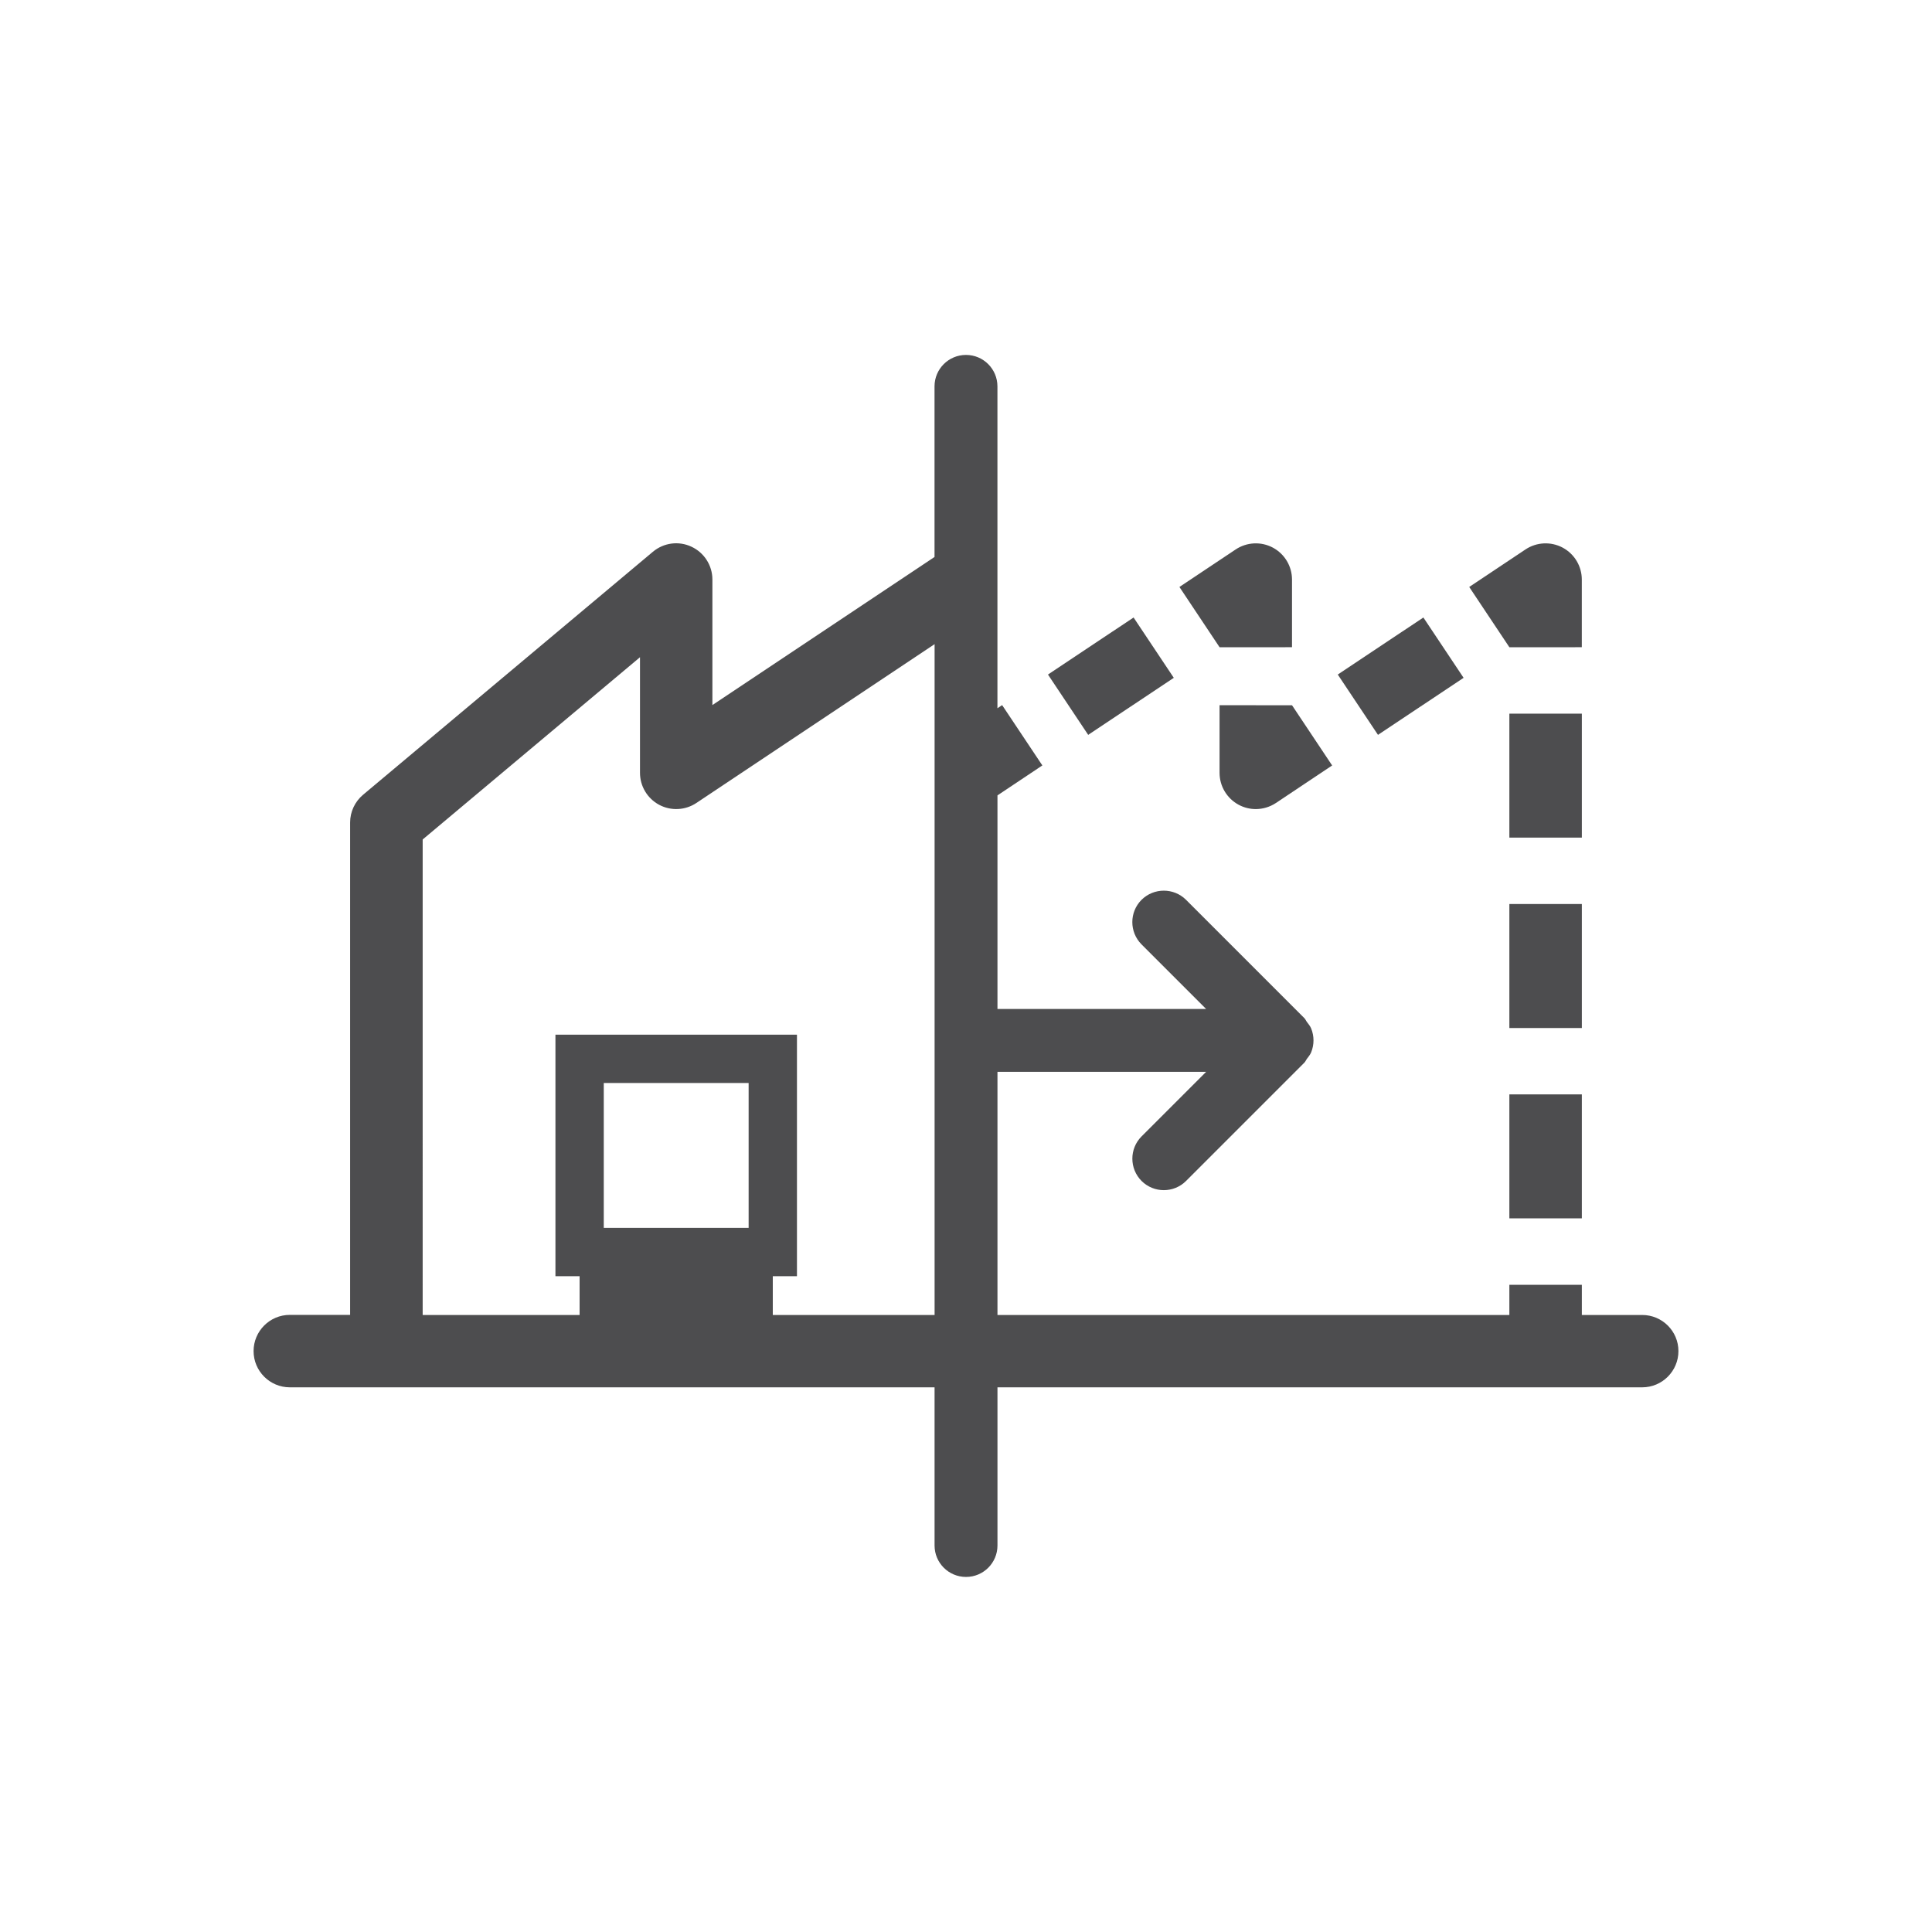 <?xml version="1.0" encoding="UTF-8"?> <svg xmlns="http://www.w3.org/2000/svg" xmlns:xlink="http://www.w3.org/1999/xlink" version="1.1" id="fills_only" x="0px" y="0px" viewBox="0 0 56.693 56.693" style="enable-background:new 0 0 56.693 56.693;" xml:space="preserve"> <style type="text/css"> .st0{fill:#4D4D4F;} .st1{fill:#FFFFFF;} </style> <path class="st0" d="M48.189,38.587h-1.771v-0.886h-2.127v0.886H29.27v-7.135h6.123l-1.895,1.895c-0.36,0.361-0.36,0.945,0,1.307 c0.181,0.18,0.417,0.27,0.653,0.27s0.473-0.09,0.653-0.27l3.471-3.471c0.032-0.032,0.046-0.073,0.072-0.109 c0.046-0.061,0.096-0.119,0.126-0.19c0.094-0.227,0.094-0.483,0-0.709c-0.03-0.071-0.08-0.129-0.126-0.19 c-0.026-0.035-0.04-0.077-0.072-0.109l-3.471-3.471c-0.361-0.359-0.945-0.359-1.307,0c-0.36,0.361-0.36,0.945,0,1.307l1.895,1.895 H29.27V23.34l1.317-0.879l-1.18-1.77l-0.138,0.092v-9.445c0-0.51-0.413-0.923-0.923-0.923s-0.923,0.413-0.923,0.923v5.006 l-6.518,4.346v-3.684c0-0.413-0.24-0.789-0.614-0.963c-0.375-0.177-0.815-0.117-1.132,0.148l-8.504,7.13 c-0.241,0.202-0.381,0.5-0.381,0.814v14.449H8.504c-0.587,0-1.063,0.477-1.063,1.063s0.477,1.063,1.063,1.063h18.92v4.641 c0,0.51,0.413,0.923,0.923,0.923s0.923-0.413,0.923-0.923v-4.641h18.919c0.587,0,1.063-0.477,1.063-1.063 S48.776,38.587,48.189,38.587z M21.968,36.031h-4.251V31.78h4.251V36.031z M27.424,38.587h-4.747v-1.138h0.709v-7.087h-7.087v7.087 h0.709v1.138h-4.605V24.634l6.377-5.348v3.392c0,0.392,0.216,0.752,0.562,0.938c0.346,0.185,0.766,0.164,1.092-0.053l6.991-4.661 V38.587z M44.291,35.752h2.127v-3.638h-2.127V35.752z M46.418,26.528h-2.127v3.638h2.127V26.528z M44.293,18.993l2.124-0.001v-1.984 c0-0.392-0.215-0.752-0.561-0.938c-0.347-0.185-0.767-0.164-1.092,0.053l-1.651,1.101l1.178,1.768L44.293,18.993z M46.418,20.941 h-2.127v3.638h2.127V20.941z M35.789,18.993l2.124-0.001v-1.984c0-0.392-0.215-0.752-0.561-0.938 c-0.346-0.185-0.766-0.164-1.092,0.053l-1.651,1.101l1.178,1.768L35.789,18.993z M34.444,19.89l-1.18-1.77l-2.512,1.674l1.18,1.77 L34.444,19.89z M35.787,22.678c0,0.392,0.216,0.752,0.562,0.938c0.157,0.084,0.33,0.126,0.502,0.126 c0.206-0.001,0.412-0.061,0.59-0.179l1.65-1.101l-1.177-1.766l-2.127-0.003V22.678z M42.948,19.89l-1.18-1.77l-2.512,1.674 l1.18,1.77L42.948,19.89z"></path> </svg> 